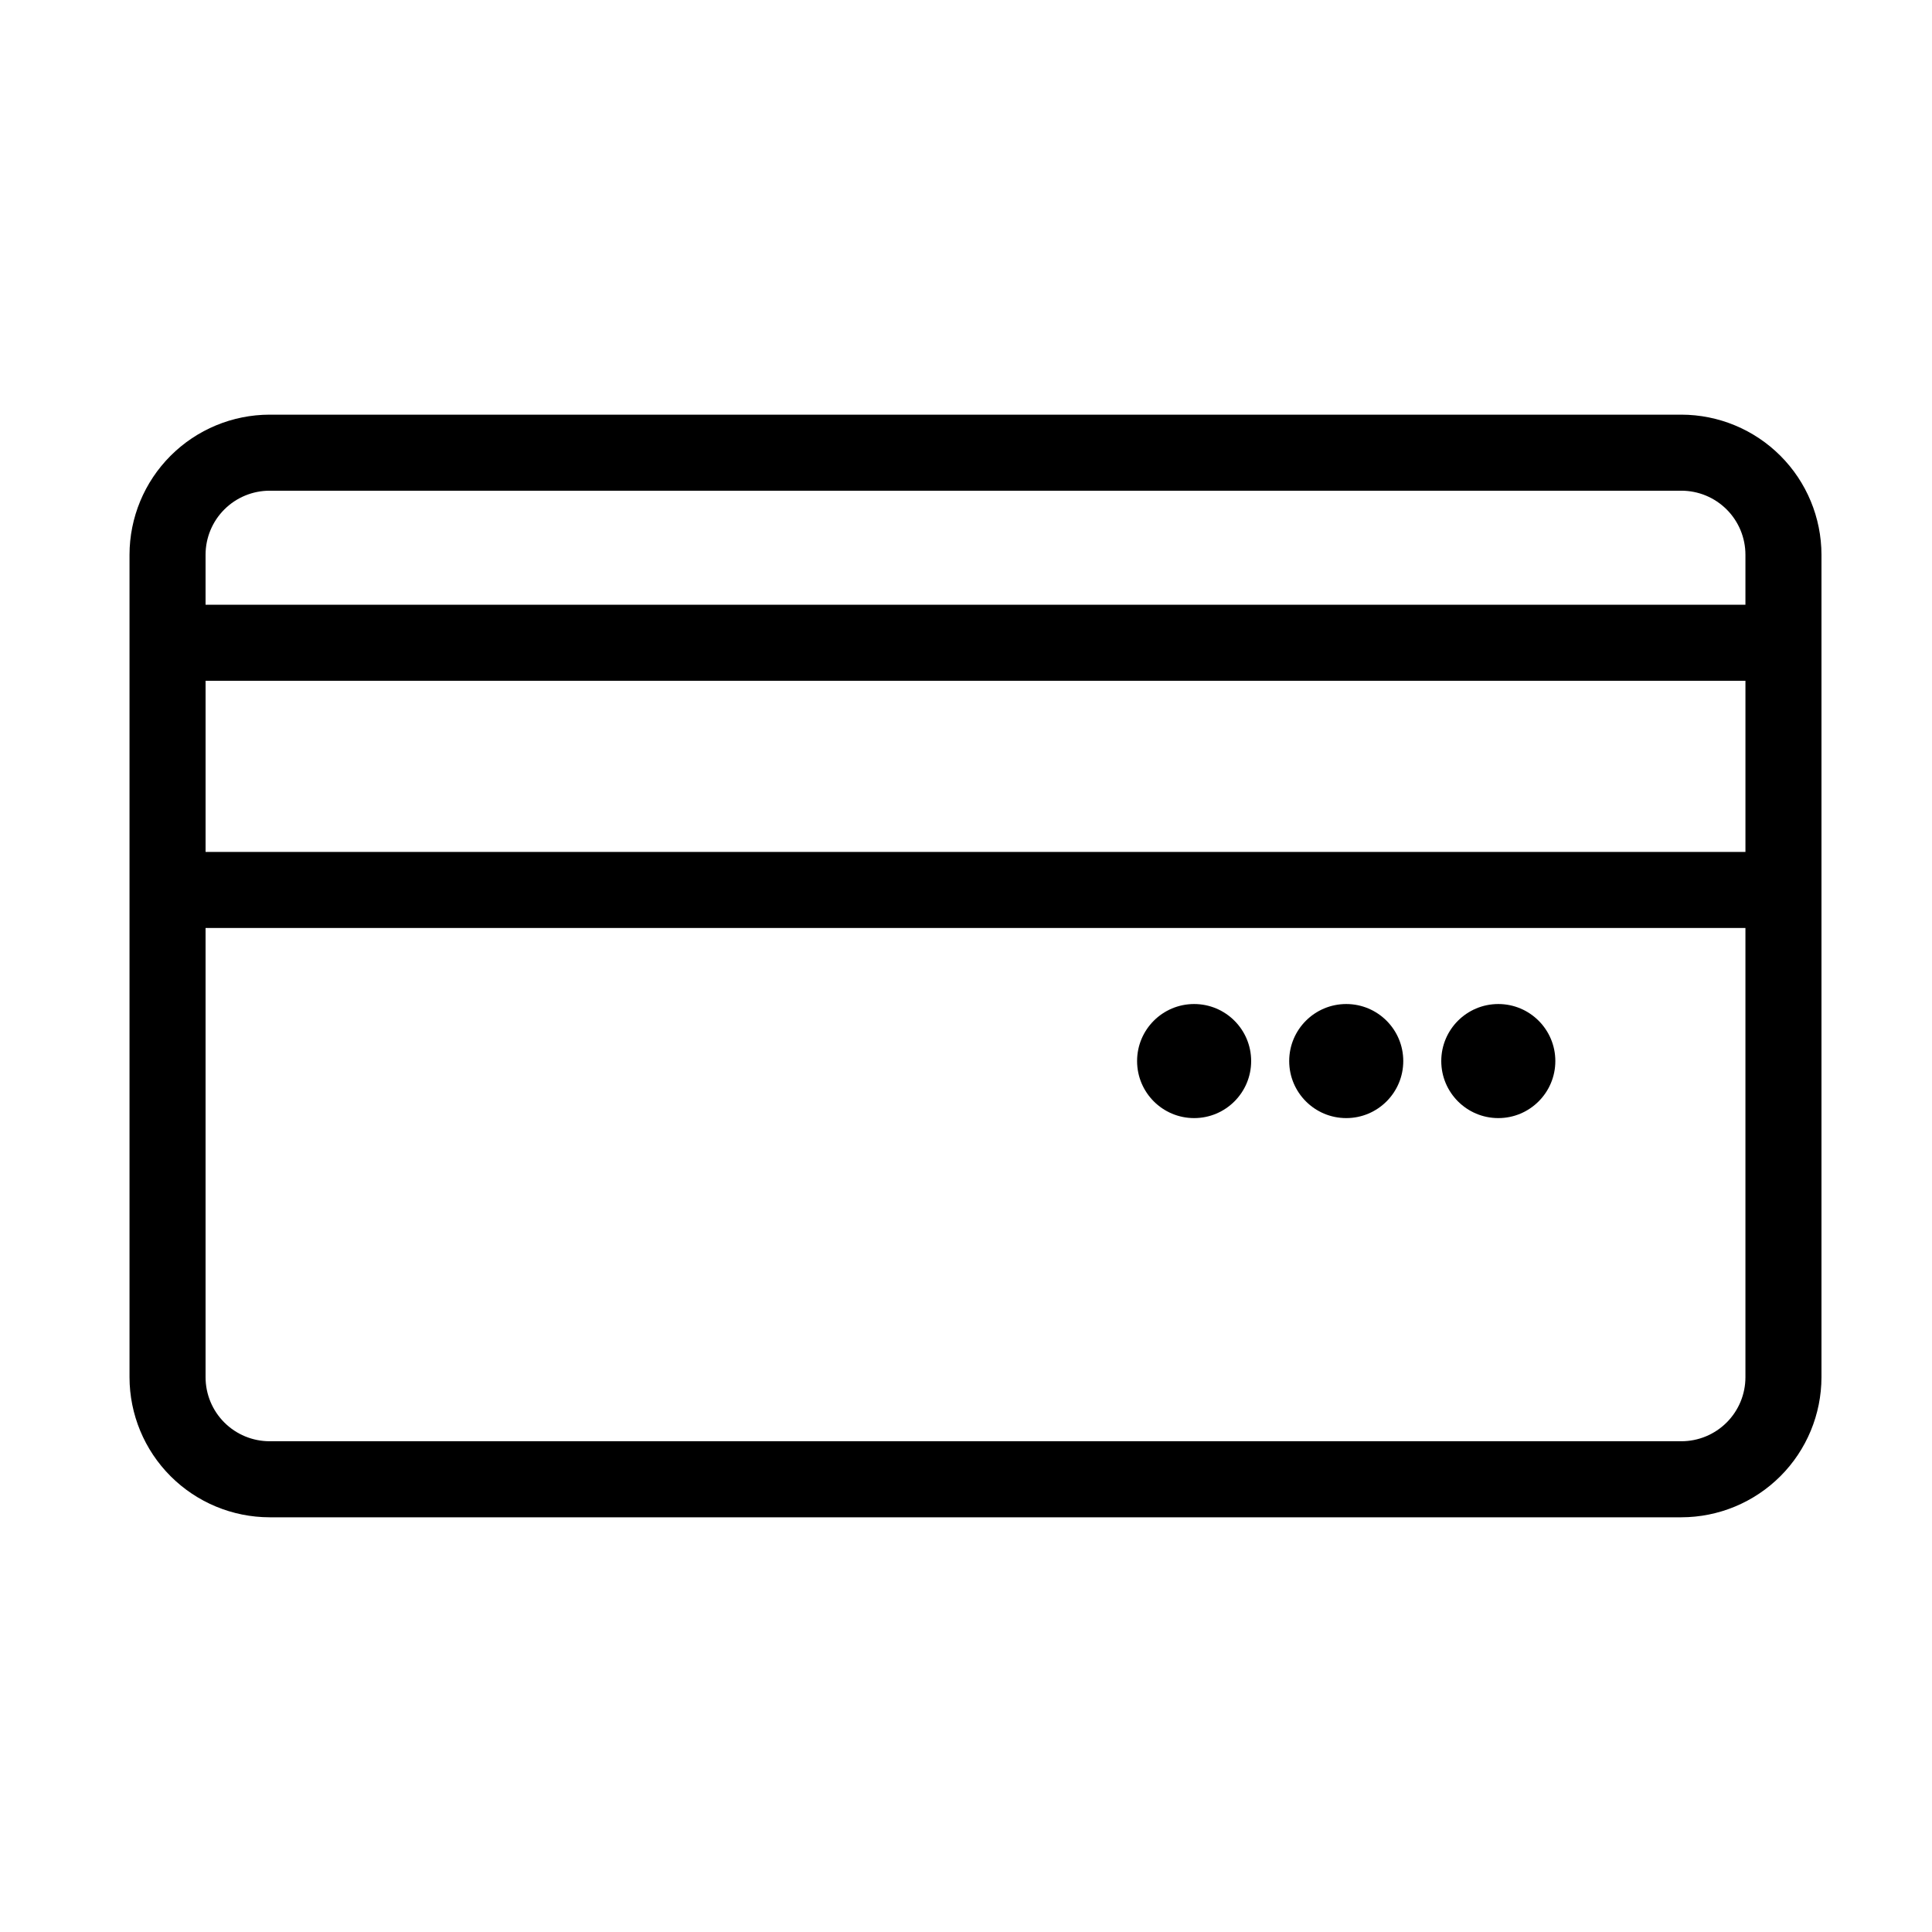 <?xml version="1.0" encoding="UTF-8"?>
<!-- Uploaded to: SVG Repo, www.svgrepo.com, Generator: SVG Repo Mixer Tools -->
<svg fill="#000000" width="800px" height="800px" version="1.1" viewBox="144 144 512 512" xmlns="http://www.w3.org/2000/svg">
 <g>
  <path d="m589.58 253.89h-374.13c-9.844 0.012-19.281 3.93-26.242 10.891-6.961 6.961-10.875 16.395-10.887 26.238v217.95c0.012 9.844 3.926 19.281 10.887 26.242 6.961 6.957 16.398 10.875 26.242 10.887h374.13c9.844-0.012 19.281-3.93 26.242-10.887 6.961-6.961 10.875-16.398 10.887-26.242v-217.95c-0.012-9.844-3.926-19.277-10.887-26.238-6.961-6.961-16.398-10.879-26.242-10.891zm-374.13 20.152h374.13c4.504 0 8.82 1.789 12.004 4.973 3.188 3.184 4.973 7.504 4.973 12.004v13.25h-408.08v-13.25c0-4.5 1.785-8.82 4.973-12.004 3.184-3.184 7.5-4.973 12.004-4.973zm391.11 95.723h-408.08v-45.344h408.08zm-16.977 156.18h-374.13c-4.504 0-8.82-1.789-12.004-4.973-3.188-3.184-4.973-7.5-4.973-12.004v-119.05h408.08v119.05c0 4.504-1.785 8.82-4.973 12.004-3.184 3.184-7.5 4.973-12.004 4.973z"/>
  <path d="m475.57 425.19c0 8.348-6.766 15.117-15.113 15.117-8.348 0-15.117-6.769-15.117-15.117s6.769-15.113 15.117-15.113c8.348 0 15.113 6.766 15.113 15.113"/>
  <path d="m515.88 425.19c0 8.348-6.766 15.117-15.113 15.117-8.348 0-15.117-6.769-15.117-15.117s6.769-15.113 15.117-15.113c8.348 0 15.113 6.766 15.113 15.113"/>
  <path d="m556.18 425.19c0 8.348-6.766 15.117-15.113 15.117s-15.117-6.769-15.117-15.117 6.769-15.113 15.117-15.113 15.113 6.766 15.113 15.113"/>
 </g>
</svg>